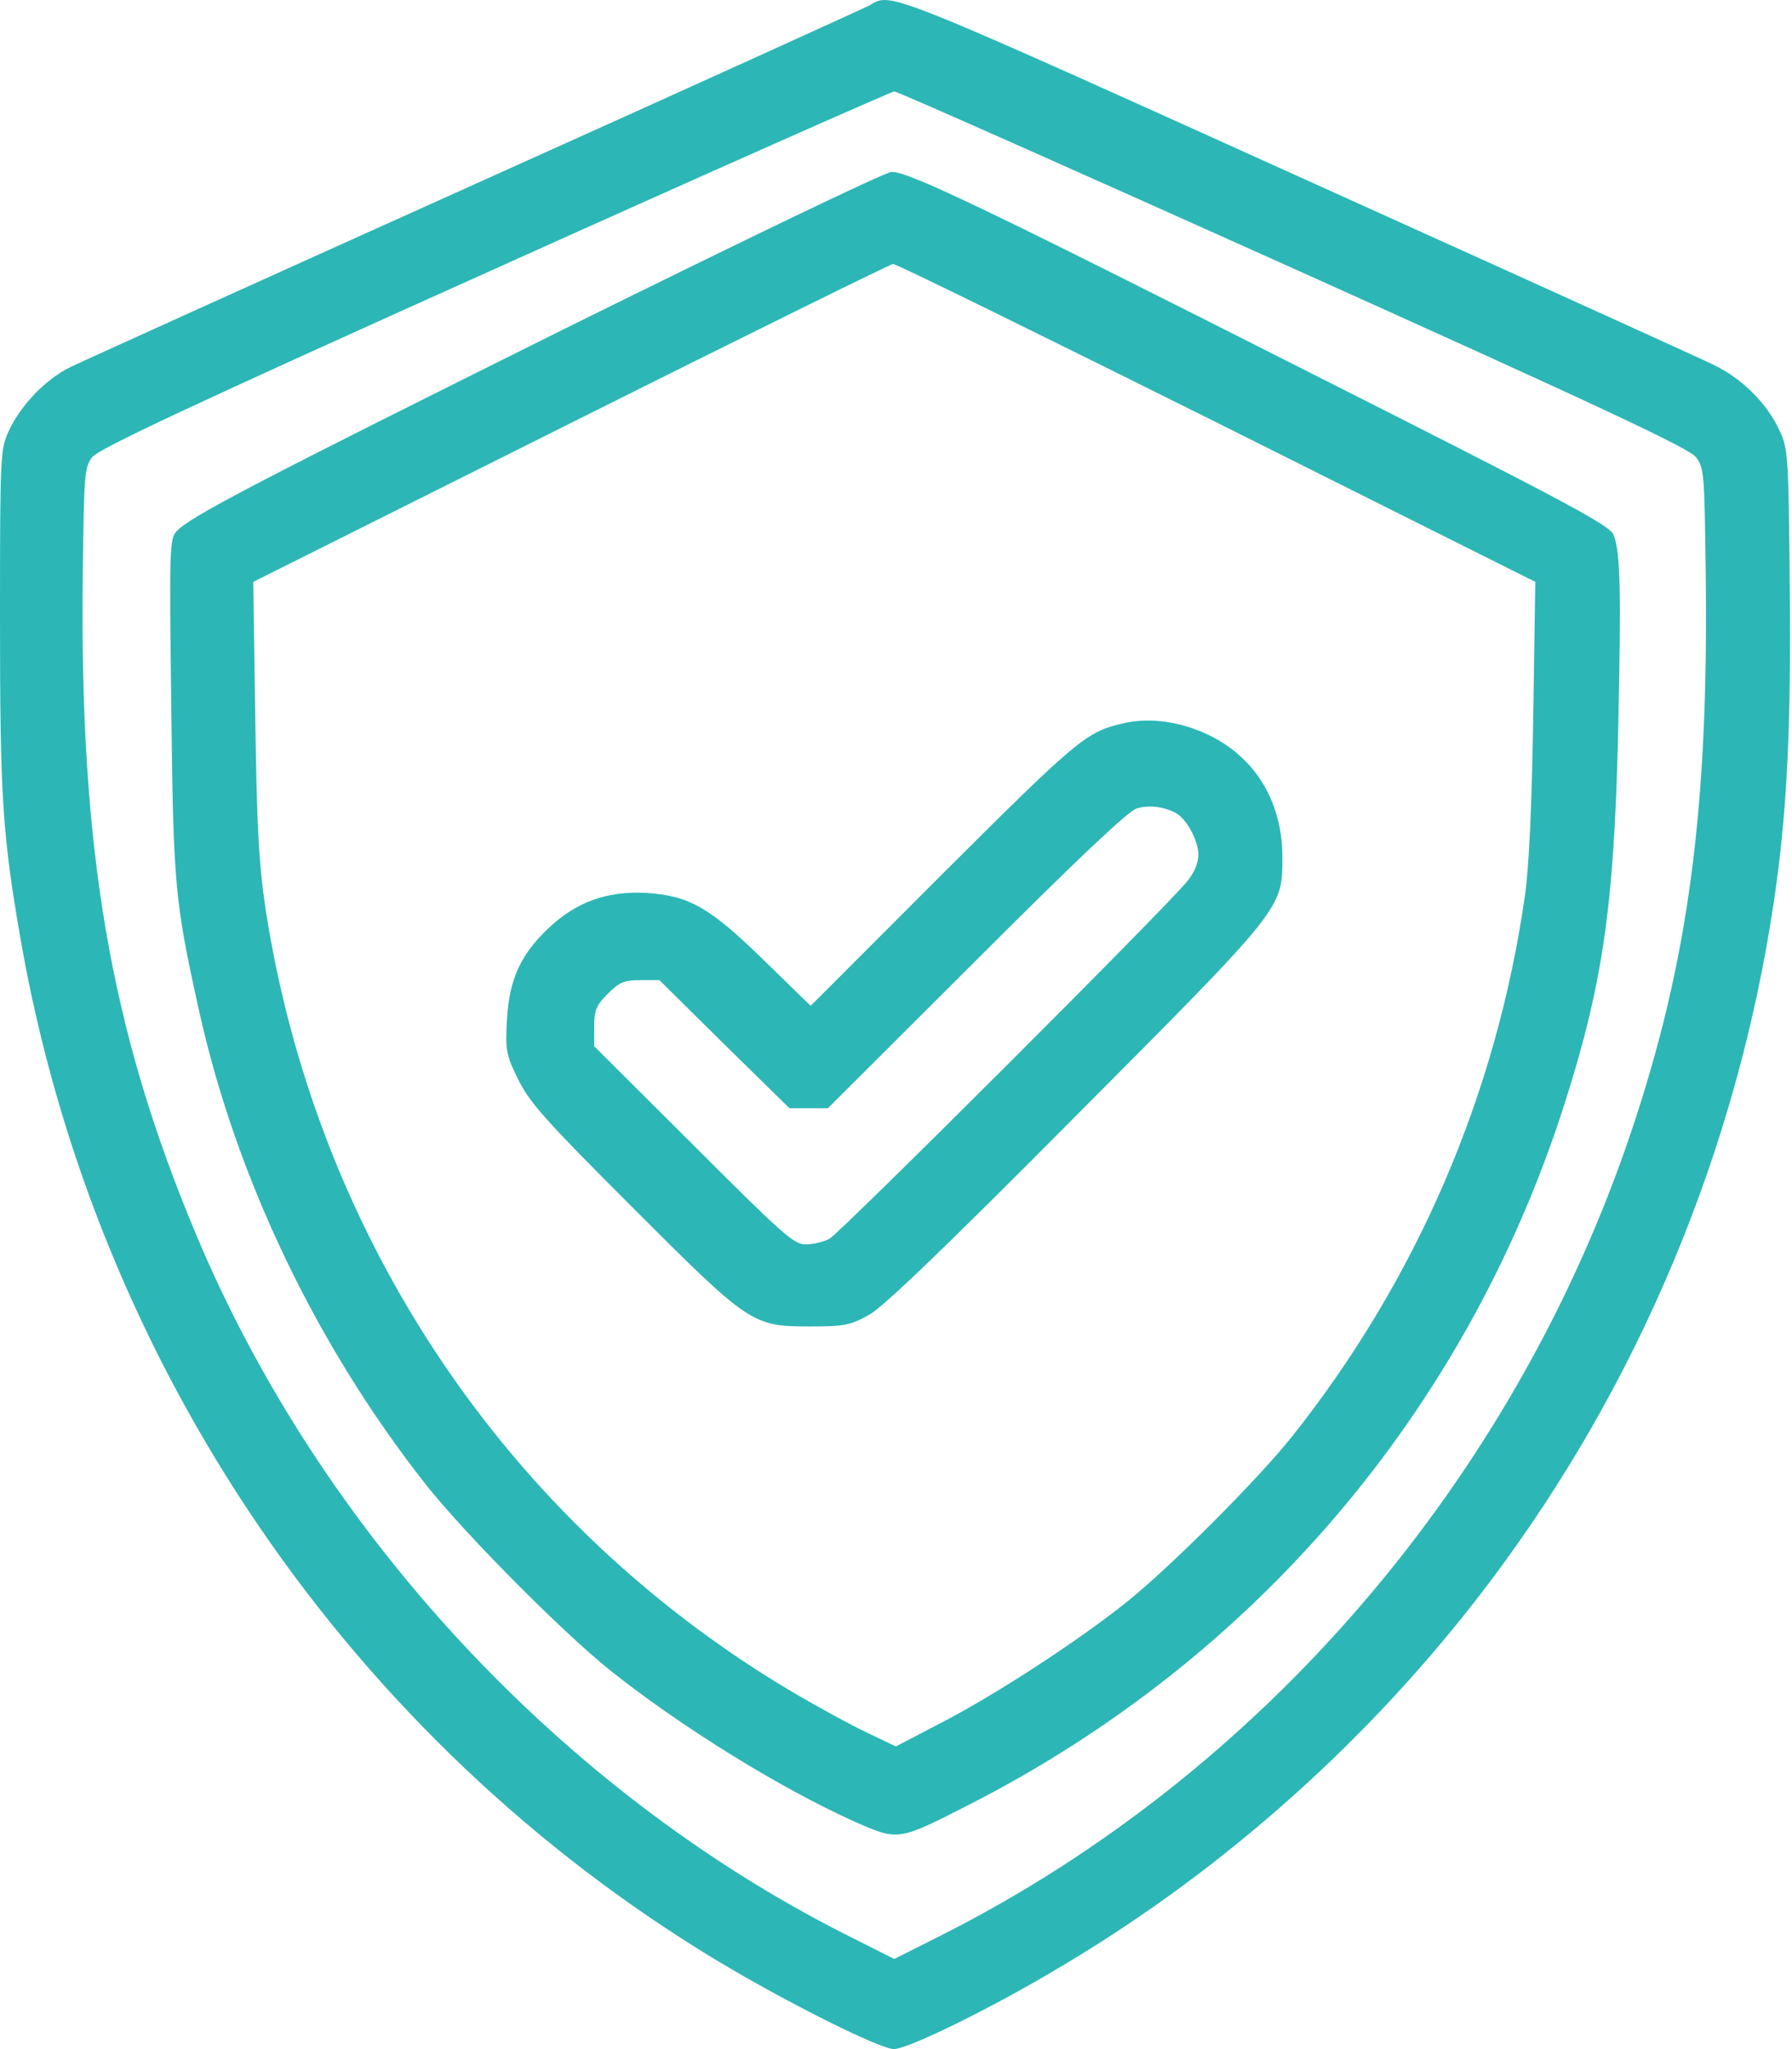 <svg width="42" height="48" viewBox="0 0 42 48" fill="none" xmlns="http://www.w3.org/2000/svg">
<path d="M20.378 0.126C20.237 0.201 16.083 2.086 11.141 4.308C6.199 6.531 1.932 8.462 1.66 8.594C1.078 8.875 0.488 9.485 0.206 10.094C0.009 10.525 0 10.638 0 14.474C0 18.647 0.056 19.547 0.478 21.976C2.213 31.973 8.224 40.769 16.852 45.955C18.483 46.93 20.622 47.999 20.95 47.999C21.288 47.999 23.276 47.024 24.898 46.048C28.733 43.77 32.194 40.666 34.904 37.074C38.421 32.413 40.718 26.909 41.581 21.085C41.881 19.05 41.984 17.043 41.947 13.677C41.919 10.694 41.909 10.516 41.712 10.094C41.422 9.456 40.84 8.875 40.165 8.547C39.837 8.387 36.095 6.69 31.837 4.768C20.565 -0.325 20.922 -0.184 20.378 0.126ZM30.328 6.296C37.623 9.578 39.602 10.507 39.752 10.713C39.94 10.957 39.949 11.116 39.977 13.376C40.052 18.937 39.574 22.529 38.224 26.533C35.485 34.654 29.596 41.519 22.113 45.308L20.959 45.889L19.806 45.308C13.148 41.941 7.512 35.874 4.595 28.915C2.579 24.114 1.857 19.884 1.941 13.376C1.969 11.126 1.979 10.957 2.157 10.713C2.307 10.516 4.361 9.55 11.582 6.306C16.664 4.017 20.884 2.151 20.959 2.142C21.034 2.142 25.254 4.017 30.328 6.296Z" fill="#2DB6B6"/>
<path d="M13.382 7.628C6.021 11.286 4.436 12.111 4.136 12.449C3.976 12.617 3.967 12.871 4.014 16.509C4.061 20.663 4.089 21.076 4.642 23.571C5.505 27.537 7.399 31.504 9.997 34.796C10.907 35.94 13.176 38.228 14.301 39.128C15.971 40.46 18.315 41.904 20.031 42.673C21.063 43.123 21.035 43.133 22.76 42.251C29.39 38.856 34.313 33.098 36.62 26.009C37.558 23.111 37.83 21.273 37.924 17.194C37.999 13.846 37.98 12.955 37.821 12.533C37.736 12.308 36.789 11.802 30.731 8.744C23.004 4.834 21.288 4.018 20.894 4.027C20.753 4.027 17.424 5.631 13.382 7.628ZM28.518 9.898L35.983 13.63L35.936 16.772C35.898 18.957 35.842 20.241 35.739 20.992C35.073 25.643 33.197 29.985 30.281 33.652C29.465 34.674 27.43 36.709 26.399 37.534C25.273 38.434 23.332 39.7 22.076 40.347L20.997 40.91L20.35 40.601C19.984 40.432 19.159 39.982 18.493 39.588C11.882 35.64 7.418 28.991 6.227 21.311C6.068 20.232 6.021 19.444 5.983 16.819L5.936 13.63L13.382 9.907C17.471 7.863 20.875 6.184 20.931 6.184C20.997 6.175 24.41 7.853 28.518 9.898Z" fill="#2DB6B6"/>
<path d="M26.258 16.959C25.451 17.156 25.208 17.362 22.113 20.447L19 23.561L17.93 22.52C16.636 21.254 16.158 20.982 15.145 20.916C14.236 20.869 13.514 21.122 12.867 21.732C12.201 22.36 11.938 22.932 11.882 23.88C11.844 24.602 11.854 24.695 12.145 25.286C12.416 25.83 12.754 26.215 14.808 28.268C17.574 31.035 17.631 31.072 18.99 31.072C19.797 31.072 19.928 31.044 20.369 30.8C20.706 30.613 22.113 29.262 25.198 26.158C30.093 21.244 30.056 21.291 30.056 20.081C30.056 18.581 29.212 17.437 27.805 17.015C27.28 16.856 26.727 16.837 26.258 16.959ZM27.552 19.041C27.805 19.172 28.087 19.688 28.087 20.025C28.087 20.203 27.993 20.438 27.833 20.635C27.365 21.226 19.694 28.878 19.44 29.018C19.3 29.094 19.047 29.15 18.878 29.15C18.606 29.15 18.343 28.915 16.252 26.824L13.926 24.508V24.048C13.926 23.664 13.973 23.551 14.245 23.279C14.517 23.007 14.63 22.96 15.005 22.96H15.455L16.974 24.461L18.503 25.961H18.953H19.403L22.882 22.492C25.189 20.185 26.455 18.984 26.642 18.938C26.924 18.853 27.261 18.891 27.552 19.041Z" fill="#2DB6B6"/>
</svg>
